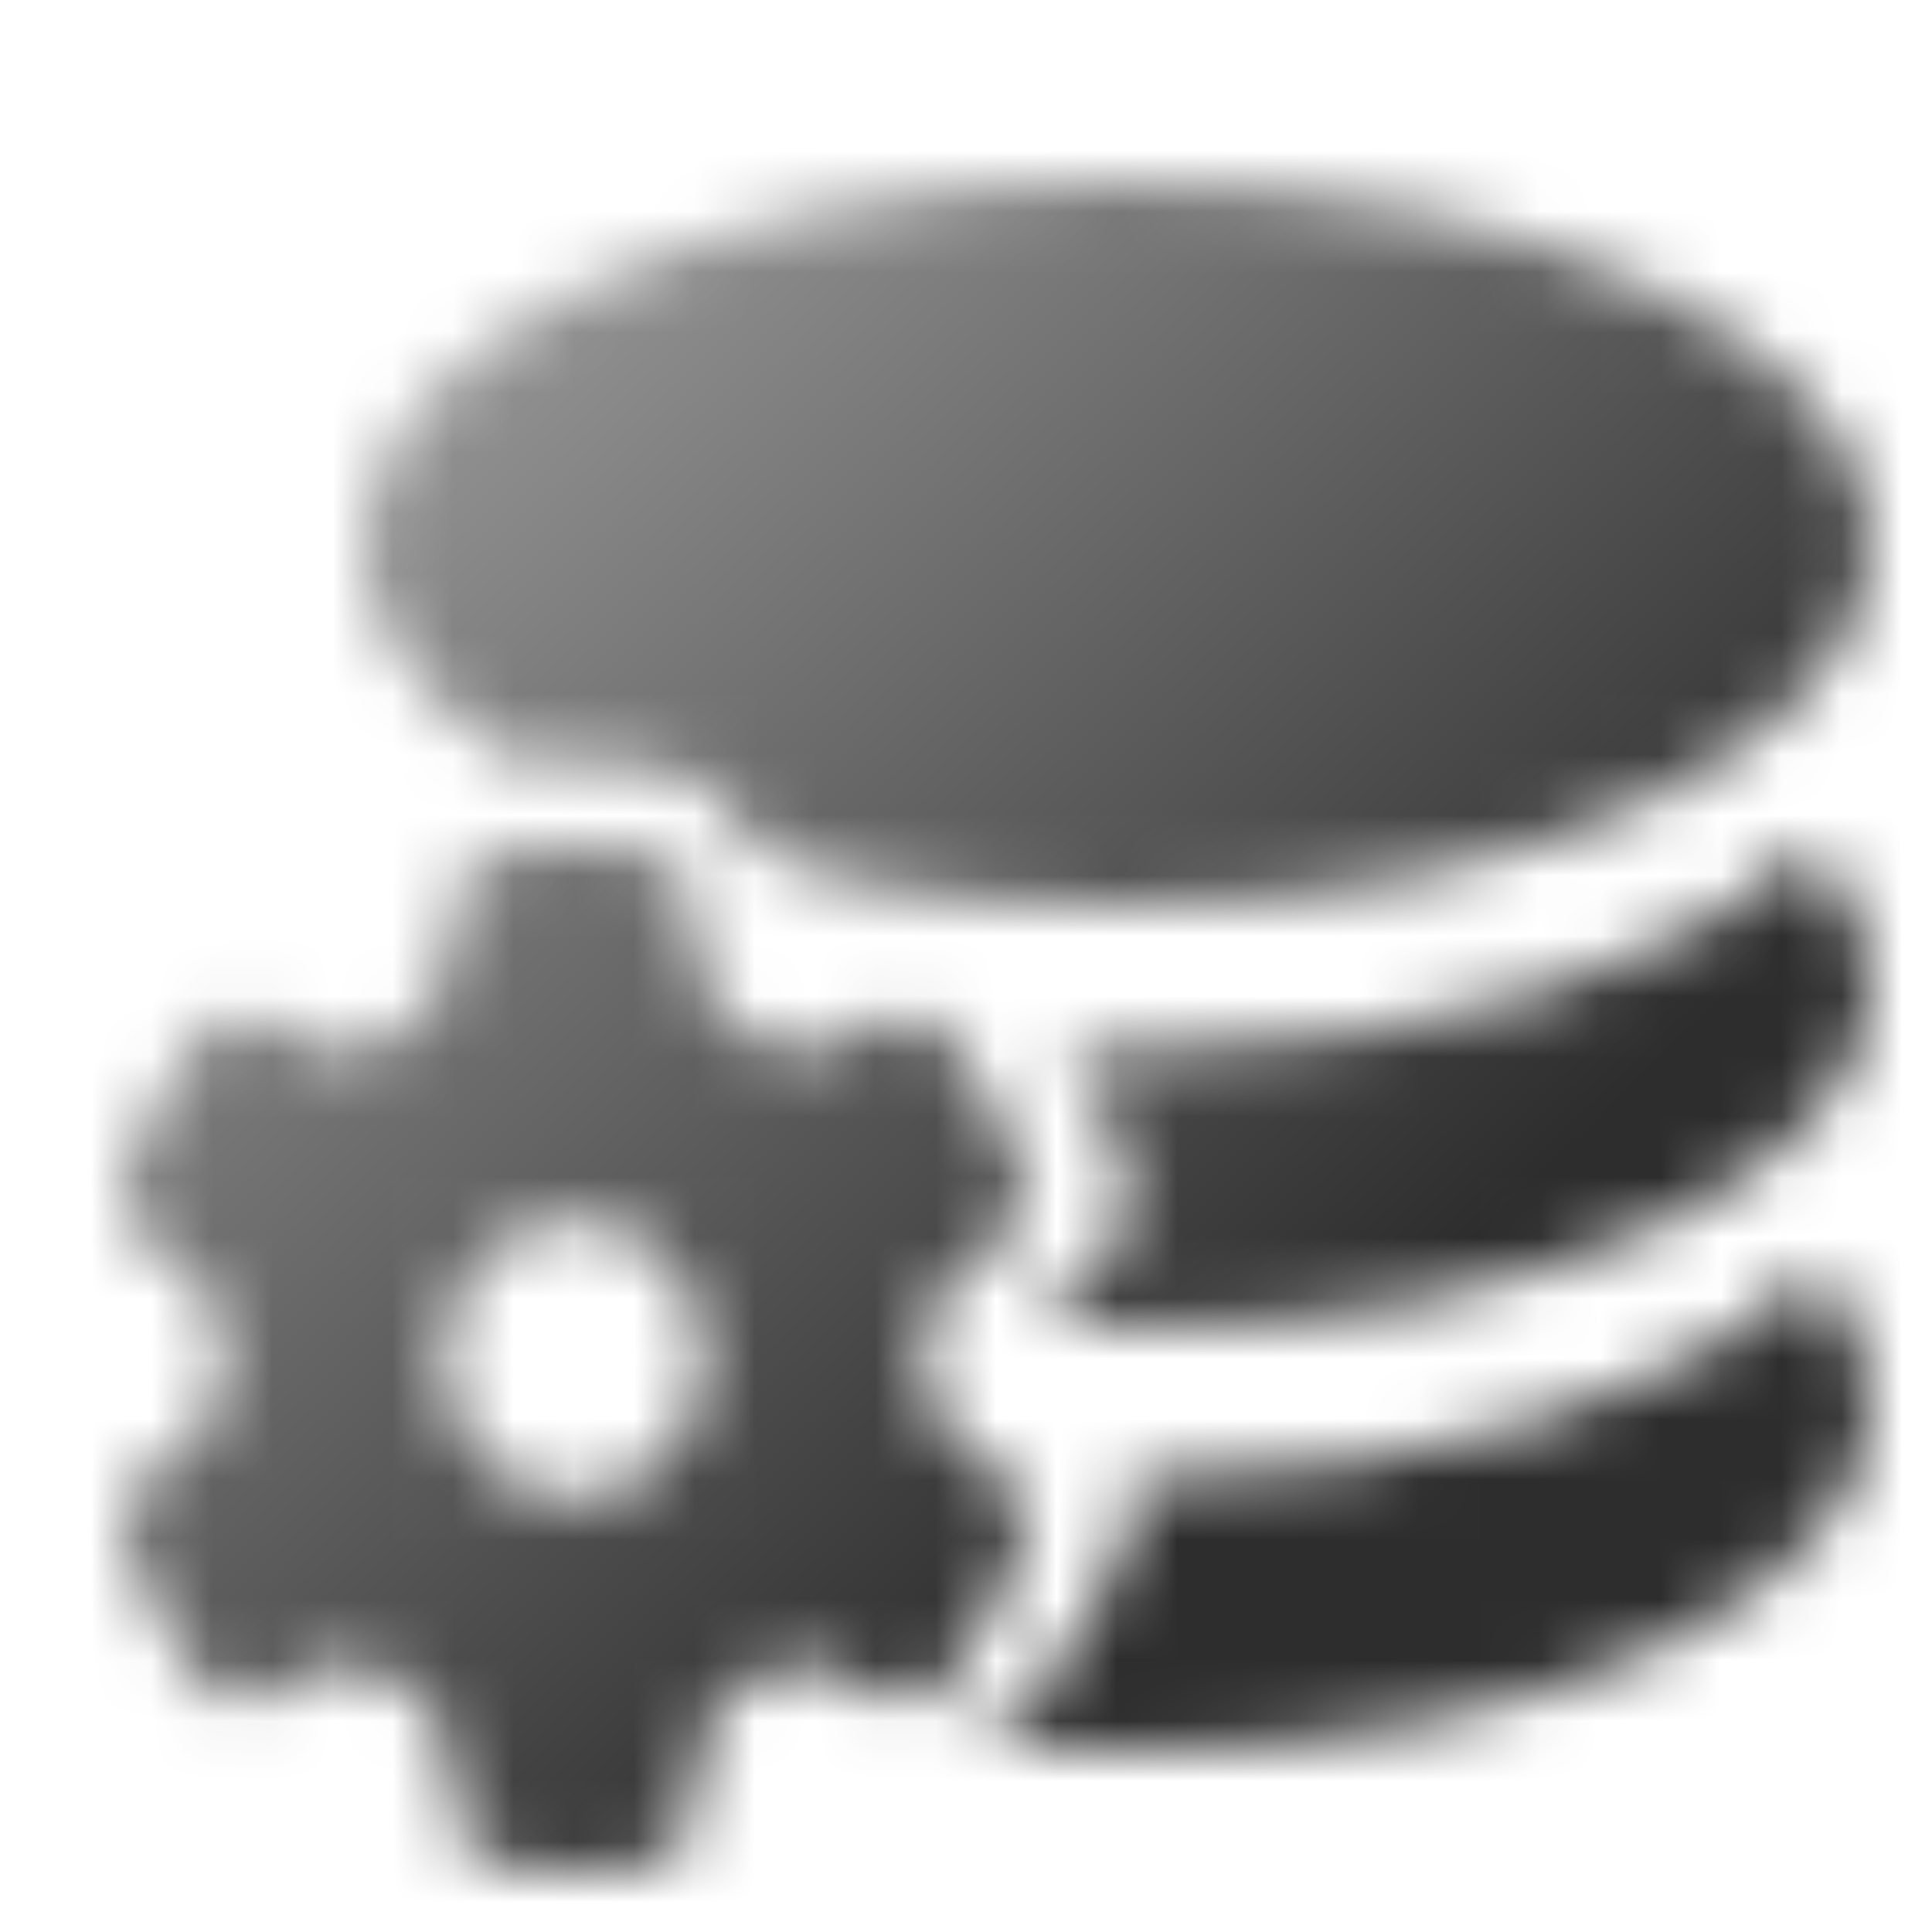 <svg width="32" height="32" viewBox="0 0 32 32" fill="none" xmlns="http://www.w3.org/2000/svg">
<mask id="mask0_8606_8121" style="mask-type:alpha" maskUnits="userSpaceOnUse" x="0" y="0" width="32" height="32">
<g clip-path="url(#clip0_8606_8121)">
<path d="M16.436 24.296C15.746 24.005 15.292 23.29 15.292 22.499V22.488C15.292 21.698 15.741 20.982 16.431 20.692C16.885 20.498 17.111 19.939 16.935 19.449C16.633 18.61 16.204 17.825 15.67 17.126C15.358 16.717 14.799 16.652 14.411 16.98C13.831 17.47 13.025 17.535 12.385 17.137C11.745 16.744 11.392 15.975 11.498 15.195C11.568 14.668 11.231 14.184 10.742 14.103C9.91 13.963 9.064 13.968 8.232 14.103C7.995 14.14 7.784 14.28 7.648 14.49C7.507 14.694 7.451 14.947 7.487 15.2C7.562 15.754 7.406 16.314 7.063 16.738C6.721 17.163 6.222 17.405 5.698 17.405C5.289 17.405 4.896 17.26 4.579 16.991C4.191 16.669 3.631 16.733 3.319 17.142C2.785 17.841 2.362 18.626 2.059 19.465C1.883 19.955 2.115 20.509 2.568 20.703C3.259 20.993 3.712 21.708 3.712 22.499C3.712 23.29 3.259 24.005 2.573 24.296C2.12 24.489 1.893 25.043 2.064 25.538C2.367 26.377 2.795 27.162 3.324 27.861C3.475 28.061 3.692 28.184 3.929 28.211C4.166 28.238 4.397 28.163 4.584 28.007C5.163 27.517 5.965 27.458 6.605 27.851C7.245 28.243 7.597 29.013 7.492 29.798C7.421 30.325 7.759 30.809 8.247 30.895C9.079 31.035 9.92 31.035 10.752 30.895C11.241 30.814 11.578 30.325 11.508 29.798C11.402 29.018 11.755 28.243 12.395 27.851C13.035 27.453 13.836 27.512 14.421 28.001C14.607 28.157 14.844 28.233 15.076 28.206C15.312 28.179 15.529 28.055 15.68 27.856C16.215 27.157 16.638 26.372 16.94 25.533C17.117 25.043 16.89 24.484 16.431 24.296H16.436ZM9.502 24.823C8.303 24.823 7.33 23.785 7.33 22.504C7.33 21.224 8.303 20.186 9.502 20.186C10.702 20.186 11.674 21.224 11.674 22.504C11.674 23.785 10.702 24.823 9.502 24.823Z" fill="#2D2D2D"/>
<path d="M18.5 3C11.596 3 6 5.686 6 8.998C6 10.35 6.934 11.596 8.507 12.595C8.73 12.581 8.954 12.571 9.177 12.571C9.686 12.571 10.194 12.61 10.698 12.682C11.565 12.809 12.255 13.351 12.587 14.055C12.759 14.108 12.925 14.166 13.091 14.234C13.34 14.331 13.584 14.442 13.823 14.564C15.271 14.845 16.849 15 18.5 15C25.404 15 31 12.314 31 9.002C31 5.691 25.404 3 18.5 3Z" fill="#2D2D2D"/>
<path d="M29.955 14C28.048 15.998 23.735 17.392 18.723 17.392C18.356 17.392 17.994 17.383 17.637 17.369C17.989 17.862 18.285 18.382 18.519 18.93C18.998 20.048 18.382 21.323 17.143 21.77C17.082 21.793 17.036 21.834 17 21.89C17.413 21.945 17.948 21.982 18.647 22C18.672 22 18.698 22 18.723 22C25.504 22 31 19.45 31 16.306C31 15.487 30.628 14.709 29.955 14.005V14Z" fill="#2D2D2D"/>
<path d="M30.035 21C28.175 23.059 23.83 24.505 18.764 24.505C18.734 24.505 18.698 24.505 18.668 24.505C18.769 24.919 18.744 25.356 18.566 25.779C18.205 26.648 17.697 27.452 17.057 28.168C16.777 28.479 16.407 28.712 16 28.847C16.889 28.944 17.814 29 18.764 29C25.522 29 31 26.425 31 23.245C31 22.45 30.654 21.688 30.035 21Z" fill="#2D2D2D"/>
</g>
</mask>
<g mask="url(#mask0_8606_8121)">
<rect y="1" width="32" height="32" fill="url(#paint0_linear_8606_8121)"/>
</g>
<defs>
<linearGradient id="paint0_linear_8606_8121" x1="0" y1="1" x2="31.714" y2="33.857" gradientUnits="userSpaceOnUse">
<stop stop-color="#BCBCBC"/>
<stop offset="0.68" stop-color="#2D2D2D"/>
</linearGradient>
<clipPath id="clip0_8606_8121">
<rect width="32" height="32" fill="white"/>
</clipPath>
</defs>
</svg>
